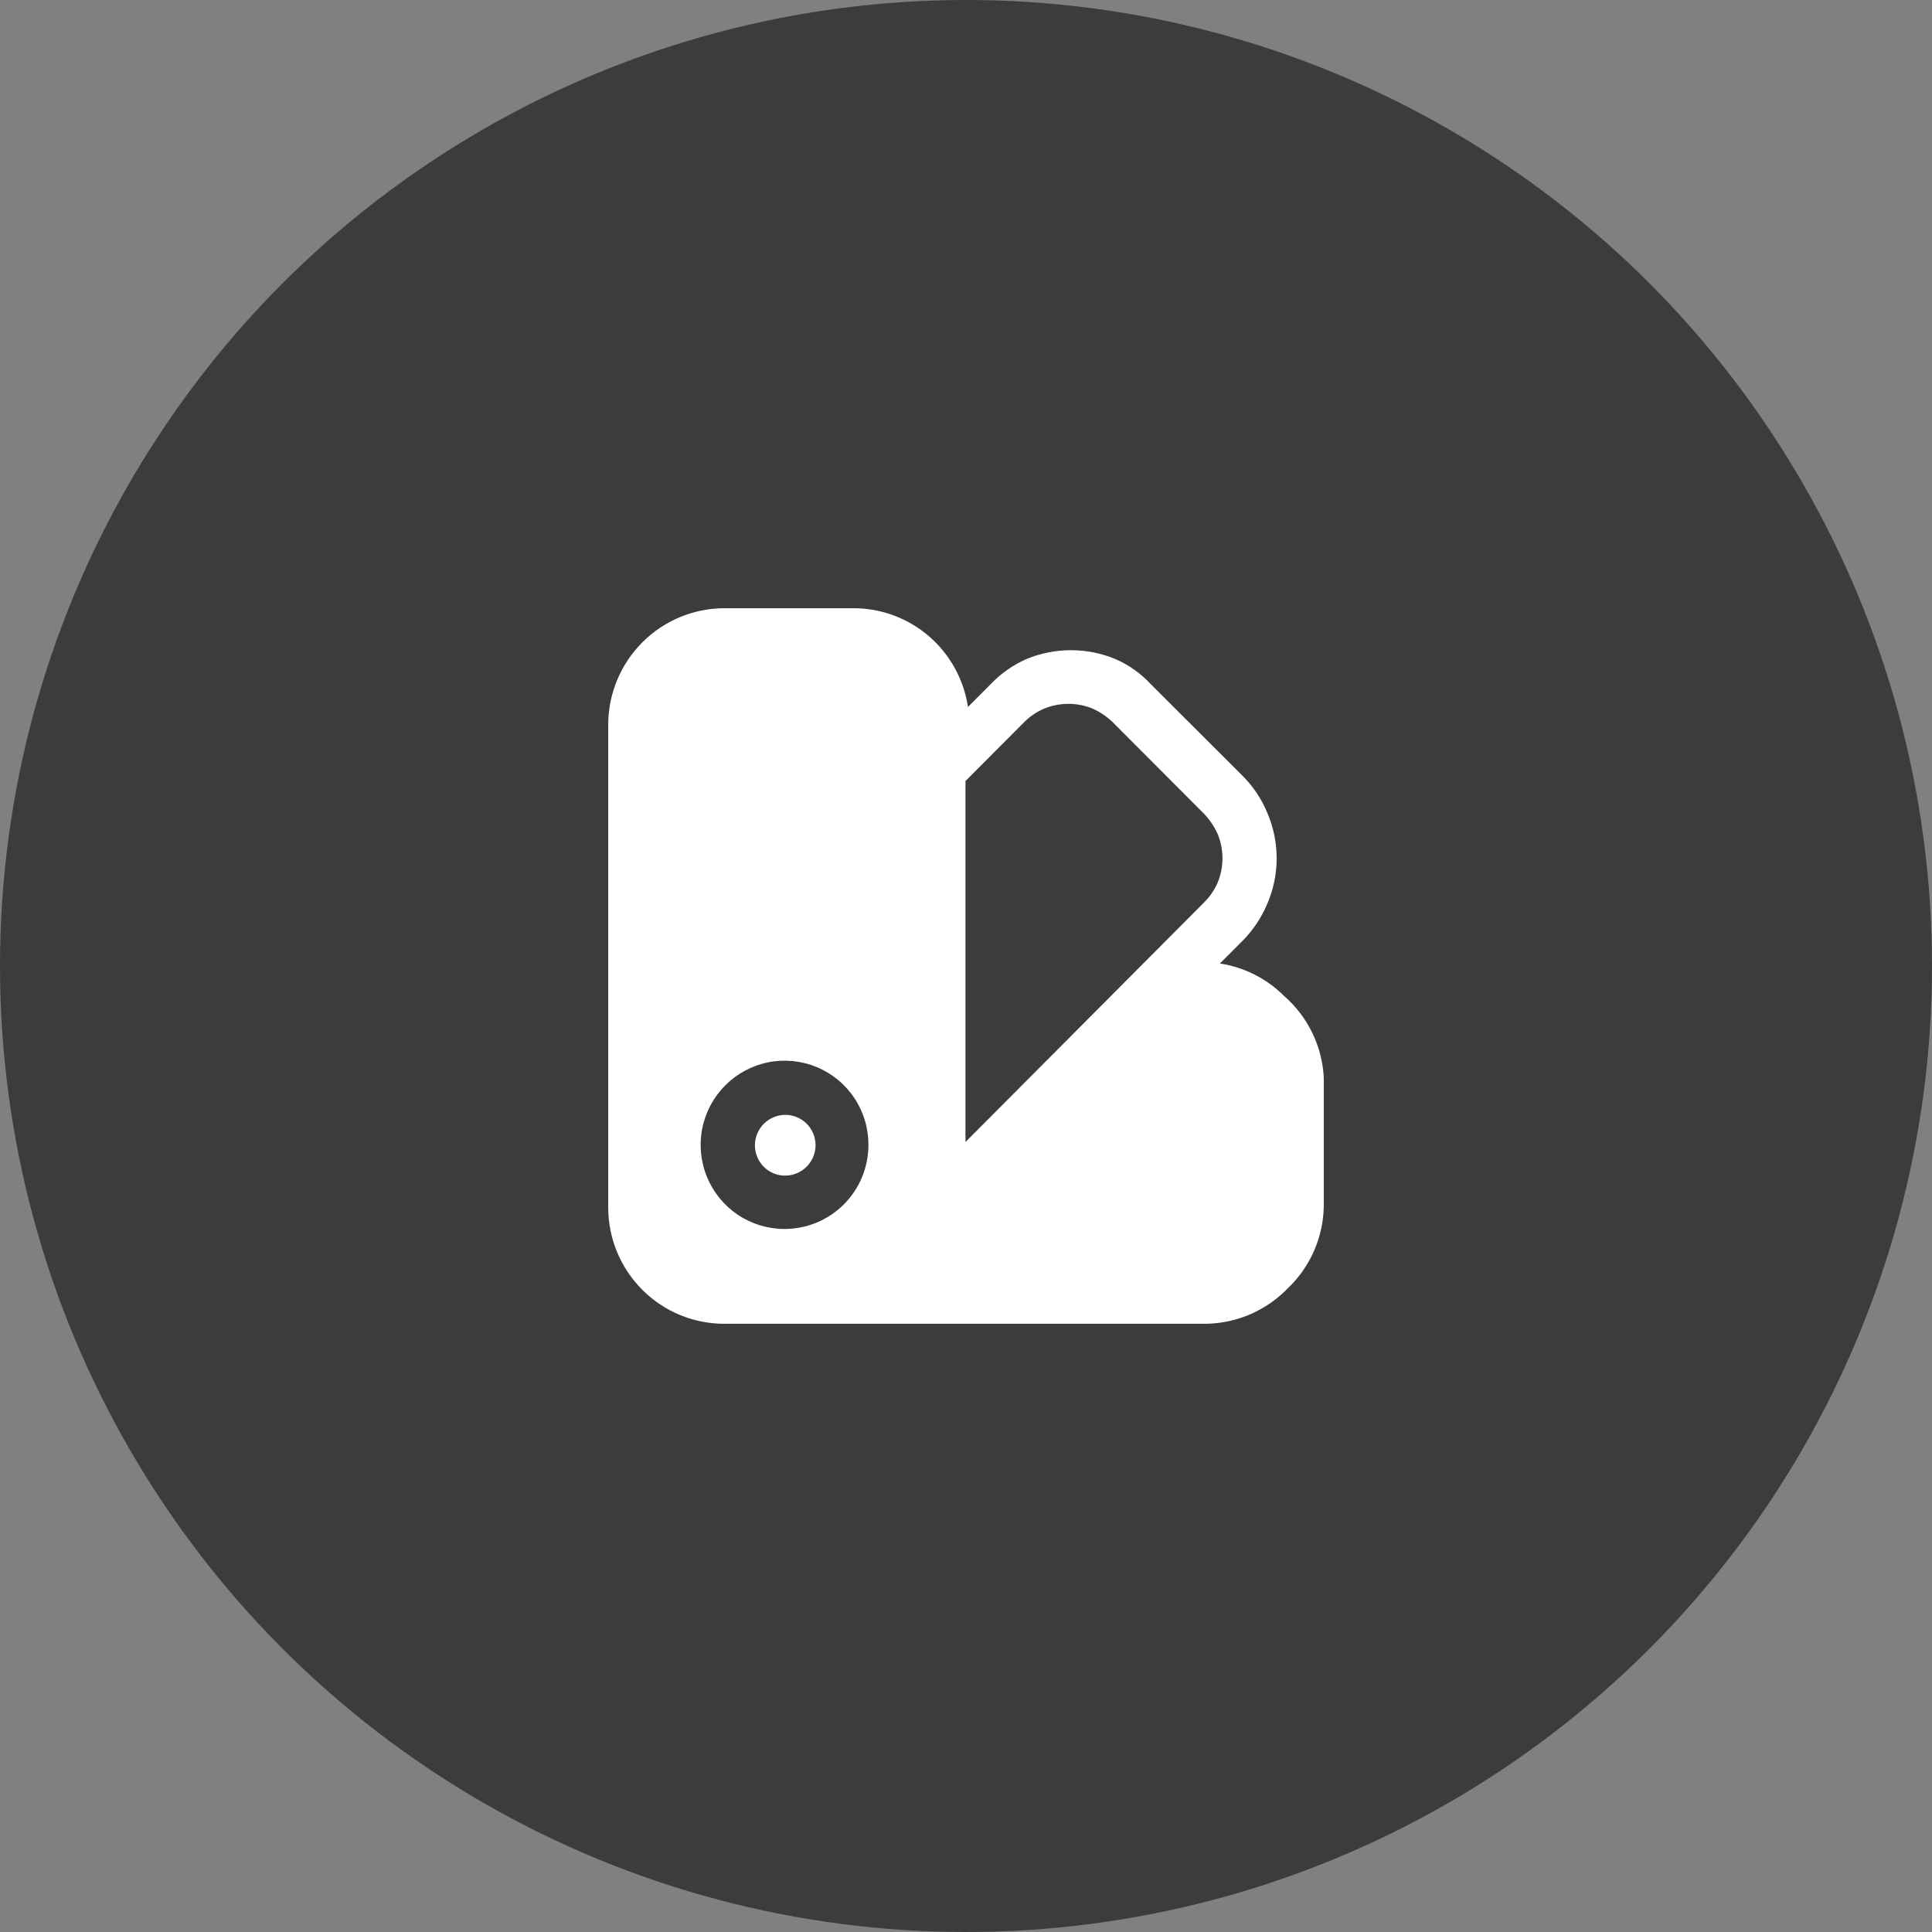 <?xml version="1.0" encoding="UTF-8"?> <svg xmlns="http://www.w3.org/2000/svg" width="54" height="54" viewBox="0 0 54 54" fill="none"><rect x="0" y="0" width="54" height="54" fill="#808080" stroke="none"/><circle cx="27" cy="27" r="27" fill="#3D3C3A"></circle><path d="M26.658 29.075V26.872C27.208 26.42 27.705 25.946 28.149 25.449C28.605 24.94 28.962 24.402 29.22 23.835C29.488 23.268 29.623 22.673 29.623 22.048C29.623 21.562 29.512 21.186 29.29 20.92C29.067 20.642 28.746 20.504 28.325 20.504C27.951 20.504 27.652 20.608 27.43 20.816C27.22 21.024 27.114 21.308 27.114 21.666C27.114 21.828 27.132 21.979 27.167 22.117C27.202 22.256 27.243 22.407 27.29 22.569L25.114 23.037C25.032 22.806 24.968 22.58 24.921 22.36C24.886 22.129 24.869 21.898 24.869 21.666C24.869 20.695 25.167 19.92 25.763 19.341C26.372 18.763 27.237 18.474 28.36 18.474C29.506 18.474 30.395 18.78 31.026 19.393C31.658 20.006 31.974 20.88 31.974 22.013C31.974 22.754 31.839 23.436 31.57 24.061C31.313 24.685 30.945 25.27 30.465 25.813C29.986 26.357 29.43 26.877 28.799 27.375V29.075H26.658ZM26.57 32.684V30.377H28.921V32.684H26.57Z" fill="#3D3C3A"></path><path d="M35.893 27.84C35.407 27.353 34.777 27.034 34.097 26.93L34.736 26.29C35.036 25.986 35.273 25.626 35.434 25.23C35.599 24.837 35.683 24.416 35.683 23.99C35.683 23.564 35.599 23.143 35.434 22.75C35.275 22.353 35.038 21.992 34.736 21.69L32.172 19.13C31.892 18.827 31.553 18.585 31.175 18.42C30.781 18.257 30.359 18.173 29.933 18.173C29.507 18.173 29.085 18.257 28.691 18.42C28.316 18.585 27.976 18.823 27.693 19.12L27.055 19.76C26.94 18.994 26.555 18.294 25.969 17.787C25.384 17.281 24.637 17.001 23.863 17H20.242C19.382 17.003 18.559 17.346 17.952 17.955C17.345 18.565 17.002 19.389 17 20.25V33.75C17 34.612 17.342 35.439 17.95 36.048C18.558 36.658 19.382 37 20.242 37H33.708C34.138 36.993 34.562 36.901 34.956 36.73C35.349 36.558 35.705 36.31 36.003 36C36.314 35.702 36.562 35.345 36.733 34.95C36.904 34.556 36.995 34.13 37 33.7V30.12C36.978 29.685 36.868 29.259 36.678 28.867C36.488 28.476 36.221 28.126 35.893 27.84ZM21.928 34.35C21.464 34.35 21.01 34.213 20.624 33.955C20.239 33.696 19.939 33.329 19.762 32.9C19.584 32.471 19.538 31.998 19.628 31.542C19.719 31.086 19.942 30.667 20.27 30.338C20.598 30.008 21.016 29.783 21.471 29.692C21.927 29.601 22.4 29.647 22.829 29.826C23.258 30.004 23.625 30.306 23.881 30.693C24.139 31.08 24.274 31.535 24.272 32C24.273 32.308 24.213 32.614 24.095 32.899C23.978 33.184 23.805 33.443 23.588 33.661C23.37 33.88 23.111 34.053 22.826 34.171C22.542 34.289 22.236 34.35 21.928 34.35ZM26.985 21.83L28.631 20.18C28.793 20.017 28.987 19.887 29.2 19.8C29.626 19.63 30.1 19.63 30.526 19.8C30.736 19.893 30.928 20.021 31.095 20.18L33.658 22.75C33.816 22.917 33.945 23.11 34.038 23.32C34.212 23.75 34.212 24.23 34.038 24.66C33.948 24.87 33.819 25.06 33.658 25.22L26.985 31.92V21.83Z" fill="white"></path><path d="M22.795 32C22.796 32.126 22.769 32.25 22.717 32.364C22.664 32.478 22.587 32.579 22.491 32.66C22.394 32.741 22.281 32.799 22.16 32.831C22.038 32.863 21.911 32.868 21.788 32.845C21.623 32.813 21.471 32.733 21.351 32.615C21.232 32.496 21.15 32.345 21.117 32.18C21.092 32.057 21.095 31.93 21.125 31.808C21.155 31.686 21.212 31.572 21.291 31.474C21.371 31.377 21.471 31.298 21.584 31.244C21.697 31.189 21.821 31.161 21.947 31.16C22.17 31.16 22.385 31.248 22.544 31.405C22.703 31.563 22.793 31.777 22.795 32Z" fill="white"></path></svg> 